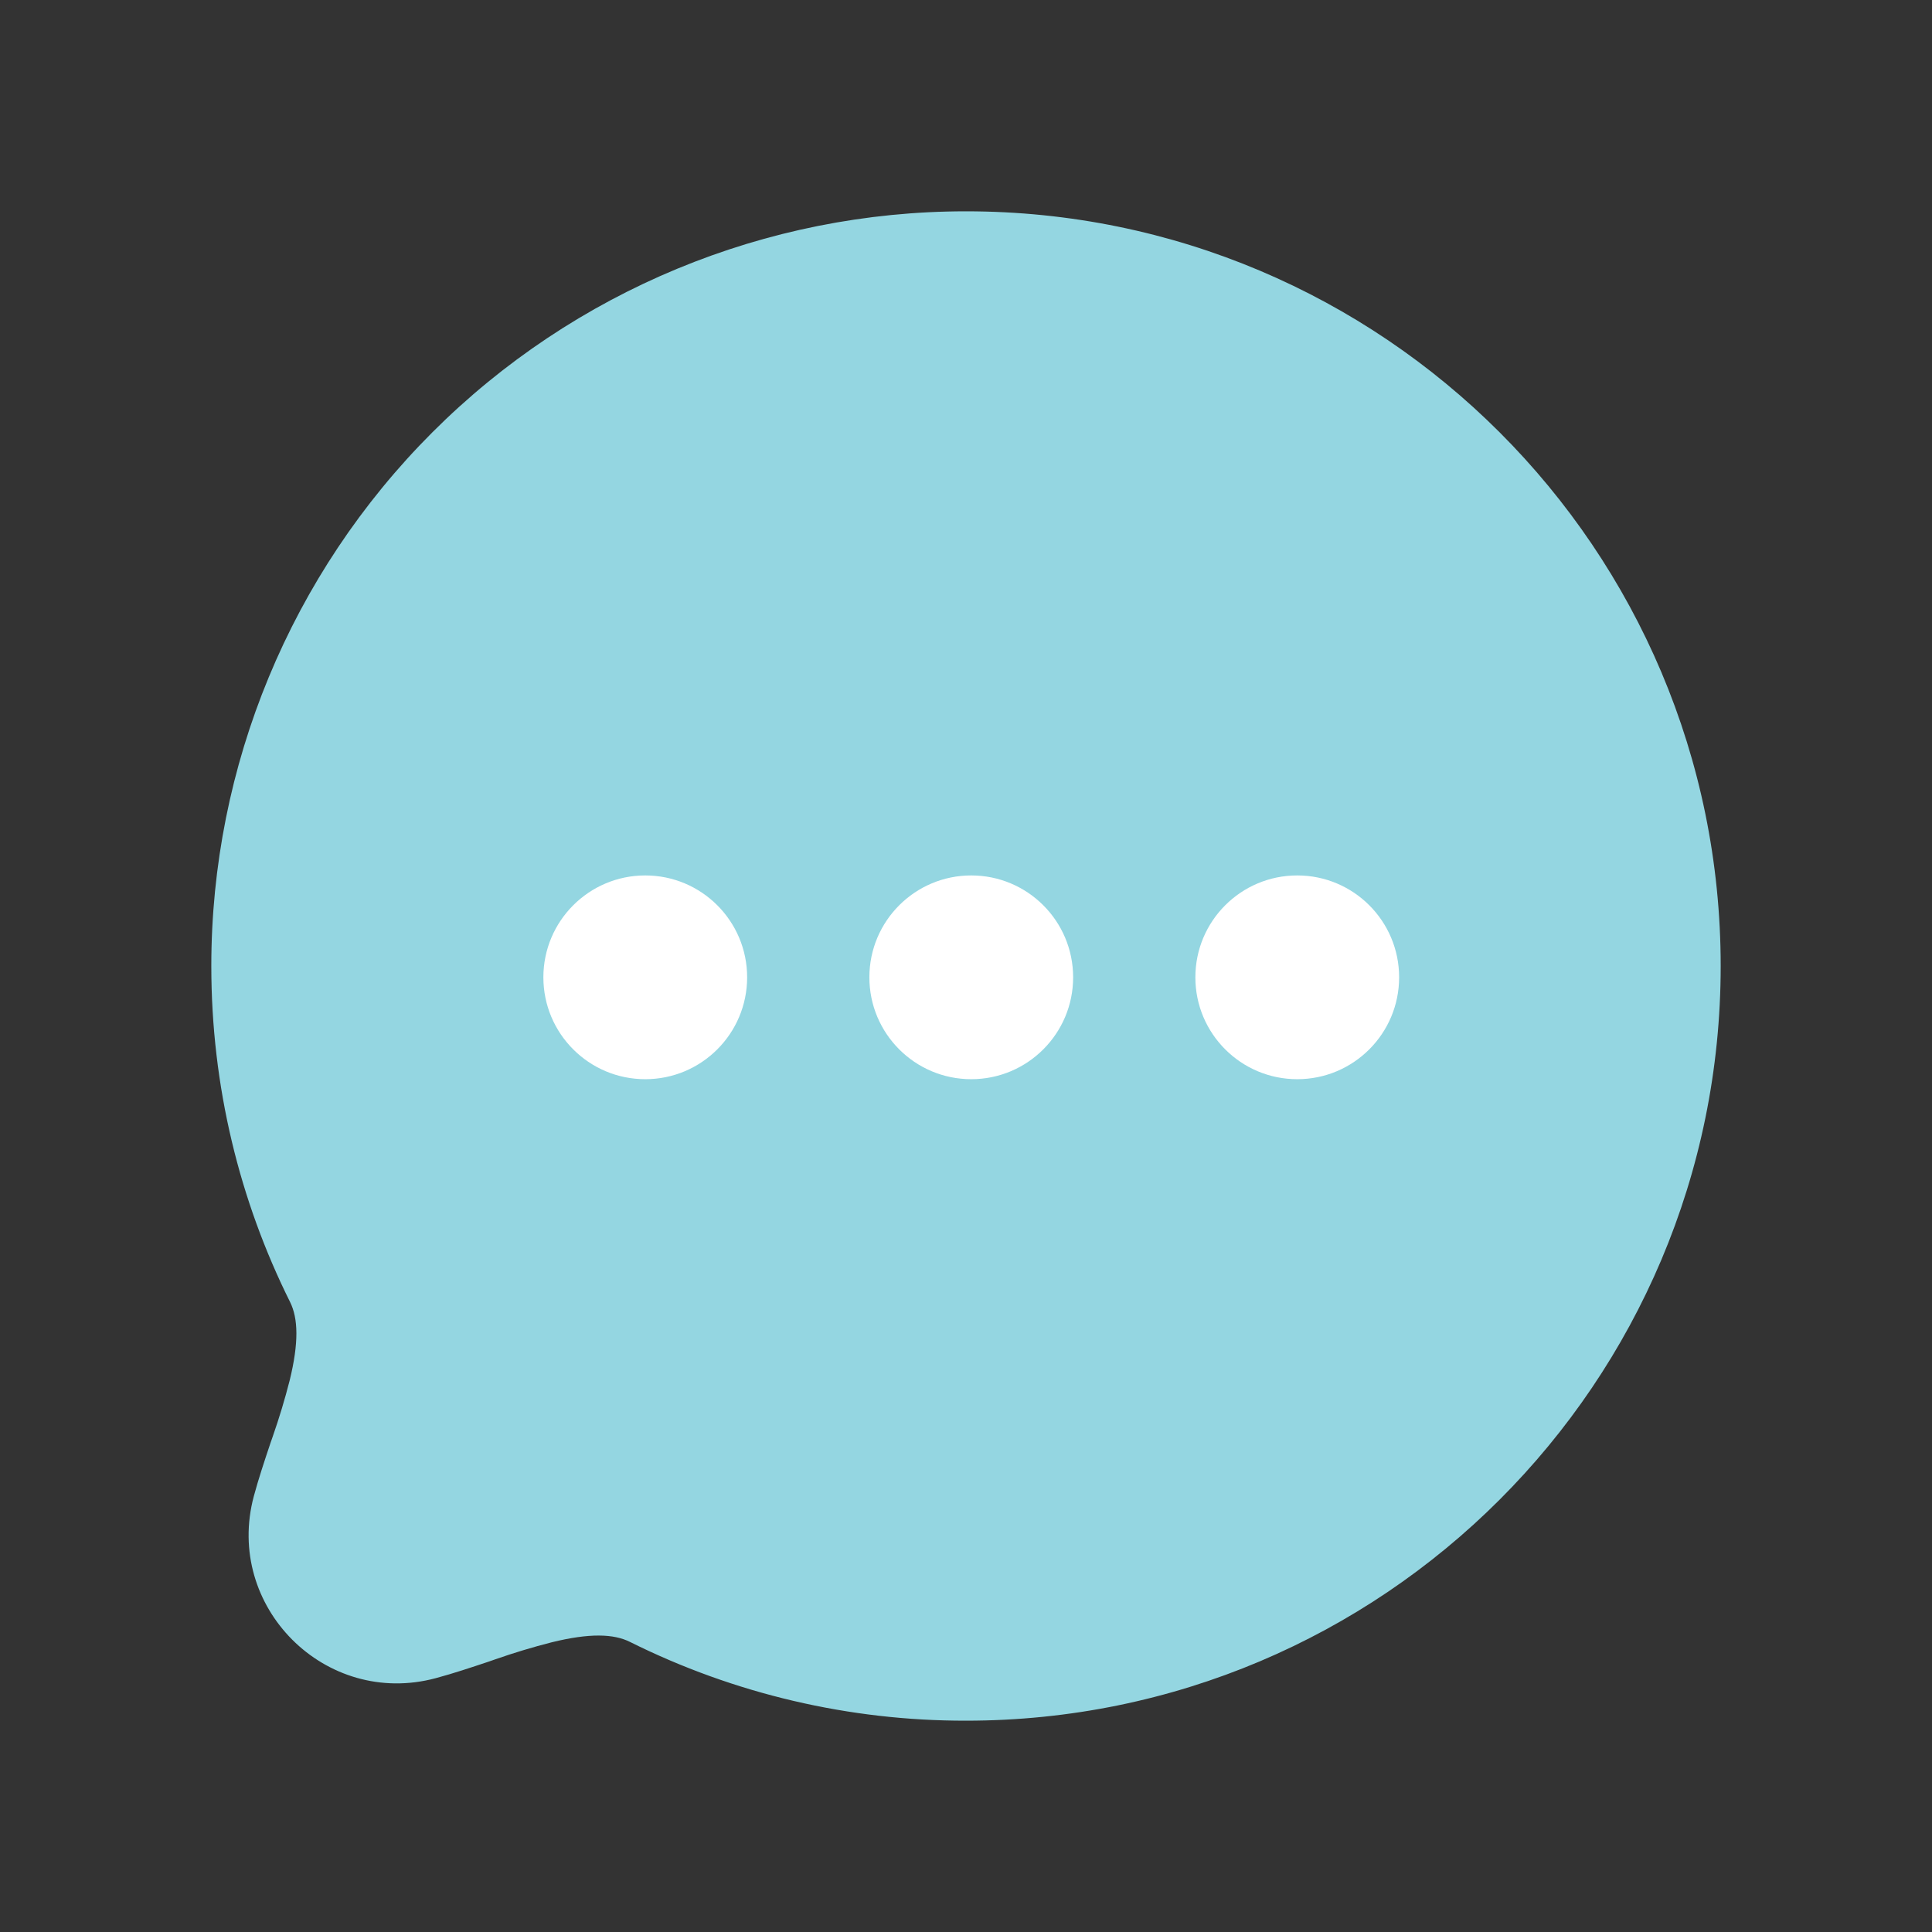<svg width="64" height="64" viewBox="0 0 64 64" fill="none" xmlns="http://www.w3.org/2000/svg">
<rect x="0" y="0" width="64" height="64" fill="#333333" stroke="none"/>
<path d="M32 7C25.37 7 19.011 9.634 14.322 14.322C9.634 19.011 7 25.37 7 32C7 35.995 7.938 39.777 9.61 43.133C9.877 43.672 9.903 44.474 9.597 45.723C9.436 46.354 9.248 46.977 9.033 47.592L8.956 47.813C8.767 48.377 8.562 48.992 8.408 49.564C7.428 53.223 10.777 56.572 14.433 55.592C15.008 55.438 15.62 55.233 16.187 55.044L16.408 54.967C17.023 54.752 17.646 54.564 18.277 54.403C19.526 54.095 20.328 54.12 20.867 54.39C24.325 56.113 28.137 57.006 32 57C45.808 57 57 45.808 57 32C57 18.192 45.808 7 32 7Z" fill="#94D6E1"/>
<circle cx="21.375" cy="32.375" r="3.375" fill="white"/>
<circle cx="32.174" cy="32.375" r="3.375" fill="white"/>
<circle cx="42.973" cy="32.375" r="3.375" fill="white"/>
</svg>
